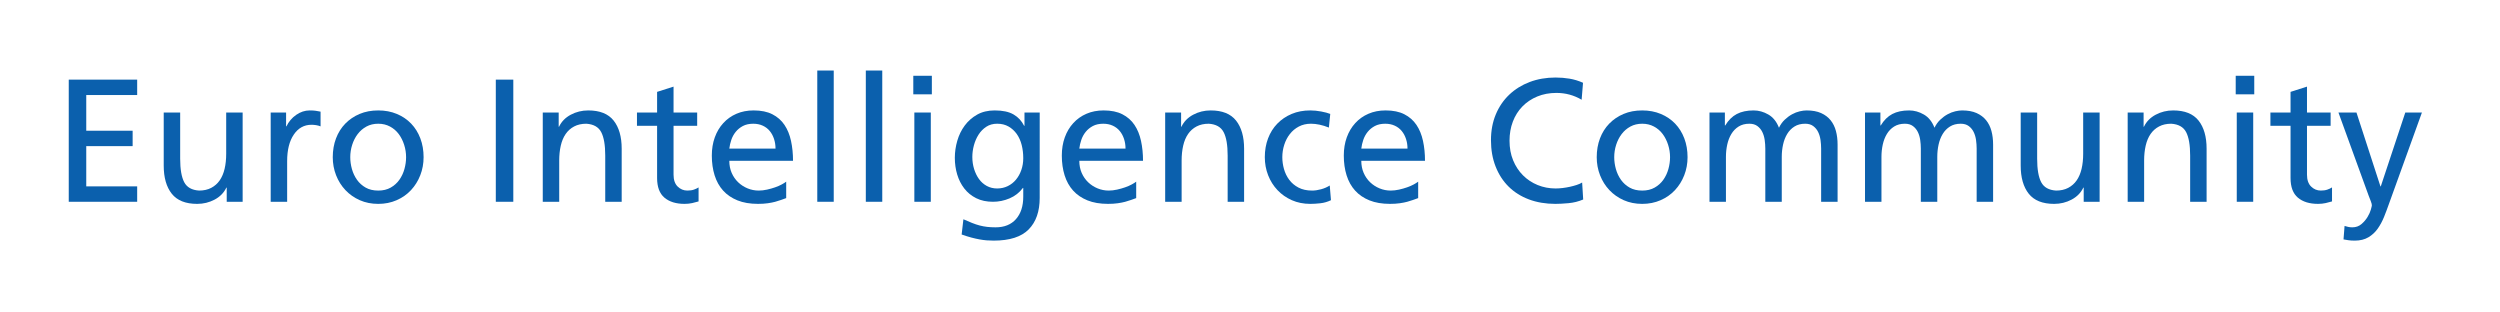 <?xml version="1.0" encoding="UTF-8" standalone="no"?>
<!-- Created with Inkscape (http://www.inkscape.org/) -->

<svg
   xmlns:dc="http://purl.org/dc/elements/1.1/"
   xmlns:cc="http://creativecommons.org/ns#"
   xmlns:rdf="http://www.w3.org/1999/02/22-rdf-syntax-ns#"
   xmlns:svg="http://www.w3.org/2000/svg"
   xmlns="http://www.w3.org/2000/svg"
   xmlns:sodipodi="http://sodipodi.sourceforge.net/DTD/sodipodi-0.dtd"
   xmlns:inkscape="http://www.inkscape.org/namespaces/inkscape"
   width="800"
   height="100"
   id="svg3080"
   version="1.1"
   inkscape:version="0.48.4 r9939"
   sodipodi:docname="EIC.svg">
  <defs
     id="defs3082" />
  <sodipodi:namedview
     id="base"
     pagecolor="#ffffff"
     bordercolor="#666666"
     borderopacity="1.0"
     inkscape:pageopacity="0.0"
     inkscape:pageshadow="2"
     inkscape:zoom="1.5075"
     inkscape:cx="400"
     inkscape:cy="50"
     inkscape:document-units="px"
     inkscape:current-layer="layer1"
     showgrid="false"
     inkscape:showpageshadow="false"
     inkscape:window-width="1366"
     inkscape:window-height="706"
     inkscape:window-x="-8"
     inkscape:window-y="-8"
     inkscape:window-maximized="1" />
  <g
     inkscape:label="Layer 1"
     inkscape:groupmode="layer"
     id="layer1"
     transform="translate(0,-952.362)">
    <g
       style="font-size:28px;font-style:normal;font-variant:normal;font-weight:normal;font-stretch:normal;text-align:start;line-height:125%;letter-spacing:0px;word-spacing:0px;text-anchor:start;fill:#0b60ad;fill-opacity:1;stroke:none;font-family:Frutiger CE 55 Roman;-inkscape-font-specification:Frutiger CE 55 Roman"
       id="text3088">
      <path
         d="m 22,1016.931 21.896,0 0,-4.929 -16.295,0 0,-12.879 14.841,0 0,-4.929 -14.841,0 0,-11.423 16.295,0 0,-4.929 -21.896,0 z"
         style="font-size:56px"
         id="path3093"
         inkscape:connector-curvature="0" />
      <path
         d="m 77.645,988.37 -5.264,0 0,13.217 c -2.4e-5,1.754 -0.168,3.35 -0.504,4.788 -0.336,1.437 -0.859,2.669 -1.568,3.696 -0.709,1.026 -1.615,1.829 -2.716,2.408 -1.102,0.579 -2.399,0.868 -3.891,0.868 -2.315,-0.149 -3.902,-1.045 -4.76,-2.688 -0.858,-1.643 -1.288,-4.144 -1.288,-7.504 l 0,-14.784 -5.265,0 0,16.969 c -4e-6,3.845 0.859,6.851 2.576,9.016 1.718,2.165 4.424,3.248 8.12,3.248 2.017,0 3.883,-0.457 5.6,-1.371 1.717,-0.914 2.967,-2.193 3.751,-3.836 l 0.113,0 0,4.536 5.096,0 z"
         style="font-size:56px"
         id="path3095"
         inkscape:connector-curvature="0" />
      <path
         d="m 86.622,1016.931 5.265,0 0,-12.992 c -1e-5,-3.584 0.709,-6.422 2.128,-8.512 1.418,-2.091 3.303,-3.136 5.655,-3.136 0.449,3e-5 0.925,0.037 1.429,0.112 0.504,0.075 0.998,0.205 1.483,0.392 l 0,-4.705 c -0.559,-0.112 -1.082,-0.205 -1.567,-0.279 -0.485,-0.075 -1.12,-0.112 -1.904,-0.112 -1.531,3e-5 -2.978,0.476 -4.341,1.428 -1.363,0.952 -2.398,2.175 -3.107,3.668 l -0.113,0 0,-4.425 -4.929,0 z"
         style="font-size:56px"
         id="path3097"
         inkscape:connector-curvature="0" />
      <path
         d="m 106.484,1002.651 c 0,2.053 0.355,3.985 1.065,5.796 0.71,1.811 1.709,3.398 2.997,4.76 1.288,1.363 2.818,2.436 4.591,3.22 1.773,0.784 3.742,1.176 5.908,1.176 2.128,0 4.088,-0.392 5.881,-1.176 1.792,-0.784 3.323,-1.857 4.592,-3.22 1.269,-1.363 2.258,-2.95 2.968,-4.76 0.709,-1.811 1.064,-3.743 1.064,-5.796 -3e-5,-2.165 -0.345,-4.162 -1.036,-5.992 -0.69,-1.83 -1.671,-3.407 -2.94,-4.732 -1.27,-1.325 -2.8,-2.361 -4.592,-3.108 -1.792,-0.747 -3.77,-1.12 -5.936,-1.12 -2.202,3e-5 -4.19,0.373 -5.963,1.12 -1.773,0.747 -3.304,1.783 -4.592,3.108 -1.288,1.325 -2.278,2.902 -2.969,4.732 -0.691,1.83 -1.036,3.827 -1.036,5.992 z m 5.6,0 c 0,-1.343 0.205,-2.659 0.616,-3.947 0.411,-1.288 0.999,-2.436 1.765,-3.444 0.766,-1.008 1.699,-1.811 2.8,-2.409 1.101,-0.598 2.361,-0.896 3.779,-0.896 1.381,3e-5 2.632,0.299 3.752,0.896 1.121,0.598 2.054,1.401 2.8,2.409 0.746,1.008 1.325,2.156 1.735,3.444 0.411,1.288 0.616,2.604 0.616,3.947 -3e-5,1.269 -0.177,2.538 -0.531,3.808 -0.354,1.269 -0.896,2.417 -1.624,3.444 -0.728,1.027 -1.652,1.858 -2.773,2.493 -1.121,0.635 -2.446,0.952 -3.976,0.952 -1.568,0 -2.912,-0.317 -4.031,-0.952 -1.12,-0.635 -2.044,-1.466 -2.772,-2.493 -0.728,-1.027 -1.27,-2.175 -1.624,-3.444 -0.355,-1.269 -0.532,-2.538 -0.532,-3.808 z"
         style="font-size:56px"
         id="path3099"
         inkscape:connector-curvature="0" />
      <path
         d="m 158.657,1016.931 5.6,0 0,-39.088 -5.6,0 z"
         style="font-size:56px"
         id="path3101"
         inkscape:connector-curvature="0" />
      <path
         d="m 173.684,1016.931 5.265,0 0,-13.216 c -1e-5,-1.718 0.168,-3.305 0.503,-4.76 0.336,-1.455 0.858,-2.697 1.568,-3.724 0.71,-1.027 1.615,-1.83 2.716,-2.409 1.101,-0.579 2.399,-0.868 3.892,-0.868 2.314,0.15 3.9,1.047 4.76,2.689 0.859,1.642 1.289,4.143 1.289,7.503 l 0,14.784 5.264,0 0,-16.968 c -3e-5,-3.845 -0.859,-6.85 -2.576,-9.016 -1.718,-2.165 -4.424,-3.248 -8.12,-3.248 -2.015,3e-5 -3.882,0.457 -5.599,1.372 -1.718,0.915 -2.968,2.194 -3.752,3.837 l -0.113,0 0,-4.537 -5.096,0 z"
         style="font-size:56px"
         id="path3103"
         inkscape:connector-curvature="0" />
      <path
         d="m 223.096,988.37 -7.561,0 0,-8.287 -5.264,1.68 0,6.607 -6.441,0 0,4.257 6.441,0 0,16.688 c 0,2.874 0.784,4.974 2.352,6.299 1.568,1.325 3.714,1.988 6.439,1.988 0.859,0 1.671,-0.084 2.436,-0.252 0.765,-0.168 1.447,-0.345 2.045,-0.532 l 0,-4.479 c -0.411,0.261 -0.906,0.494 -1.485,0.7 -0.579,0.206 -1.278,0.308 -2.099,0.308 -1.195,0 -2.231,-0.429 -3.109,-1.288 -0.877,-0.859 -1.316,-2.128 -1.316,-3.808 l 0,-15.624 7.561,0 z"
         style="font-size:56px"
         id="path3105"
         inkscape:connector-curvature="0" />
      <path
         d="m 251.582,1010.492 c -0.336,0.261 -0.812,0.559 -1.429,0.895 -0.616,0.336 -1.326,0.644 -2.129,0.924 -0.803,0.28 -1.661,0.522 -2.575,0.728 -0.914,0.206 -1.801,0.308 -2.66,0.308 -1.232,0 -2.417,-0.233 -3.556,-0.7 -1.139,-0.467 -2.147,-1.12 -3.024,-1.96 -0.877,-0.84 -1.568,-1.839 -2.072,-2.997 -0.504,-1.158 -0.756,-2.446 -0.756,-3.864 l 20.385,0 c -2e-5,-2.277 -0.215,-4.405 -0.644,-6.384 -0.43,-1.978 -1.13,-3.686 -2.1,-5.124 -0.971,-1.437 -2.259,-2.567 -3.864,-3.388 -1.605,-0.821 -3.603,-1.232 -5.992,-1.232 -2.017,3e-5 -3.846,0.355 -5.488,1.064 -1.642,0.709 -3.052,1.708 -4.228,2.996 -1.176,1.288 -2.082,2.809 -2.716,4.564 -0.635,1.755 -0.952,3.696 -0.952,5.824 0,2.315 0.299,4.425 0.896,6.328 0.598,1.904 1.503,3.528 2.716,4.871 1.213,1.344 2.744,2.389 4.592,3.136 1.848,0.747 4.041,1.12 6.58,1.12 1.158,0 2.194,-0.065 3.109,-0.196 0.915,-0.131 1.718,-0.289 2.408,-0.476 0.69,-0.187 1.316,-0.383 1.876,-0.588 0.56,-0.205 1.101,-0.401 1.624,-0.588 z m -18.201,-10.584 c 0.112,-0.934 0.326,-1.868 0.643,-2.801 0.317,-0.933 0.784,-1.782 1.401,-2.548 0.616,-0.766 1.382,-1.391 2.296,-1.876 0.914,-0.485 2.025,-0.728 3.332,-0.728 1.12,3e-5 2.128,0.205 3.024,0.616 0.896,0.411 1.643,0.98 2.24,1.708 0.598,0.728 1.055,1.577 1.372,2.548 0.317,0.971 0.476,1.998 0.476,3.081 z"
         style="font-size:56px"
         id="path3107"
         inkscape:connector-curvature="0" />
      <path
         d="m 261.53,1016.931 5.264,0 0,-42 -5.264,0 z"
         style="font-size:56px"
         id="path3109"
         inkscape:connector-curvature="0" />
      <path
         d="m 277.061,1016.931 5.264,0 0,-42 -5.264,0 z"
         style="font-size:56px"
         id="path3111"
         inkscape:connector-curvature="0" />
      <path
         d="m 292.592,1016.931 5.264,0 0,-28.561 -5.264,0 z m 5.599,-40.32 -5.935,0 0,5.935 5.935,0 z"
         style="font-size:56px"
         id="path3113"
         inkscape:connector-curvature="0" />
      <path
         d="m 332.707,988.37 -4.872,0 0,4.257 -0.113,0 c -0.784,-1.569 -1.913,-2.782 -3.387,-3.641 -1.474,-0.858 -3.481,-1.288 -6.021,-1.288 -2.165,3e-5 -4.04,0.448 -5.627,1.344 -1.587,0.896 -2.912,2.063 -3.976,3.5 -1.064,1.437 -1.858,3.061 -2.381,4.872 -0.523,1.811 -0.784,3.631 -0.784,5.459 0,1.867 0.252,3.641 0.756,5.321 0.504,1.68 1.26,3.173 2.269,4.48 1.008,1.307 2.278,2.343 3.808,3.108 1.531,0.765 3.323,1.148 5.376,1.148 1.829,0 3.602,-0.364 5.319,-1.092 1.718,-0.728 3.136,-1.839 4.256,-3.333 l 0.113,0 0,2.801 c -3e-5,3.024 -0.775,5.413 -2.324,7.168 -1.55,1.754 -3.724,2.632 -6.525,2.632 -0.971,0 -1.867,-0.047 -2.687,-0.14 -0.821,-0.093 -1.624,-0.243 -2.408,-0.448 -0.784,-0.205 -1.596,-0.476 -2.436,-0.812 -0.84,-0.336 -1.764,-0.728 -2.772,-1.176 l -0.561,4.872 c 1.158,0.41 2.194,0.737 3.109,0.979 0.915,0.243 1.783,0.439 2.604,0.588 0.821,0.149 1.596,0.252 2.323,0.308 0.727,0.056 1.465,0.084 2.212,0.084 5.114,0 8.848,-1.195 11.2,-3.584 2.352,-2.389 3.528,-5.749 3.528,-10.079 z m -13.609,24.305 c -1.232,0 -2.342,-0.271 -3.332,-0.813 -0.99,-0.542 -1.82,-1.279 -2.493,-2.212 -0.672,-0.933 -1.195,-2.006 -1.568,-3.22 -0.373,-1.213 -0.56,-2.492 -0.56,-3.837 0,-1.232 0.168,-2.473 0.504,-3.723 0.336,-1.25 0.831,-2.389 1.484,-3.416 0.653,-1.027 1.475,-1.867 2.464,-2.521 0.989,-0.653 2.156,-0.98 3.499,-0.98 1.382,3e-5 2.596,0.299 3.641,0.896 1.045,0.598 1.923,1.401 2.632,2.409 0.709,1.008 1.232,2.175 1.568,3.5 0.336,1.325 0.504,2.734 0.504,4.228 -3e-5,1.343 -0.205,2.603 -0.616,3.779 -0.411,1.176 -0.98,2.203 -1.708,3.08 -0.728,0.877 -1.605,1.568 -2.632,2.072 -1.027,0.504 -2.156,0.756 -3.389,0.756 z"
         style="font-size:56px"
         id="path3115"
         inkscape:connector-curvature="0" />
      <path
         d="m 363.582,1010.492 c -0.336,0.261 -0.812,0.559 -1.429,0.895 -0.616,0.336 -1.326,0.644 -2.129,0.924 -0.803,0.28 -1.661,0.522 -2.575,0.728 -0.914,0.206 -1.801,0.308 -2.66,0.308 -1.232,0 -2.417,-0.233 -3.556,-0.7 -1.139,-0.467 -2.147,-1.12 -3.024,-1.96 -0.877,-0.84 -1.568,-1.839 -2.072,-2.997 -0.504,-1.158 -0.756,-2.446 -0.756,-3.864 l 20.385,0 c -2e-5,-2.277 -0.215,-4.405 -0.644,-6.384 -0.43,-1.978 -1.13,-3.686 -2.1,-5.124 -0.971,-1.437 -2.259,-2.567 -3.864,-3.388 -1.605,-0.821 -3.603,-1.232 -5.992,-1.232 -2.017,3e-5 -3.846,0.355 -5.488,1.064 -1.642,0.709 -3.052,1.708 -4.228,2.996 -1.176,1.288 -2.082,2.809 -2.716,4.564 -0.635,1.755 -0.952,3.696 -0.952,5.824 0,2.315 0.299,4.425 0.896,6.328 0.598,1.904 1.503,3.528 2.716,4.871 1.213,1.344 2.744,2.389 4.592,3.136 1.848,0.747 4.041,1.12 6.58,1.12 1.158,0 2.194,-0.065 3.109,-0.196 0.915,-0.131 1.718,-0.289 2.408,-0.476 0.69,-0.187 1.316,-0.383 1.876,-0.588 0.56,-0.205 1.101,-0.401 1.624,-0.588 z m -18.201,-10.584 c 0.112,-0.934 0.326,-1.868 0.643,-2.801 0.317,-0.933 0.784,-1.782 1.401,-2.548 0.616,-0.766 1.382,-1.391 2.296,-1.876 0.914,-0.485 2.025,-0.728 3.332,-0.728 1.12,3e-5 2.128,0.205 3.024,0.616 0.896,0.411 1.643,0.98 2.24,1.708 0.598,0.728 1.055,1.577 1.372,2.548 0.317,0.971 0.476,1.998 0.476,3.081 z"
         style="font-size:56px"
         id="path3117"
         inkscape:connector-curvature="0" />
      <path
         d="m 372.856,1016.931 5.265,0 0,-13.216 c -10e-6,-1.718 0.168,-3.305 0.503,-4.76 0.336,-1.455 0.858,-2.697 1.568,-3.724 0.71,-1.027 1.615,-1.83 2.716,-2.409 1.101,-0.579 2.399,-0.868 3.892,-0.868 2.314,0.15 3.9,1.047 4.76,2.689 0.859,1.642 1.289,4.143 1.289,7.503 l 0,14.784 5.264,0 0,-16.968 c -3e-5,-3.845 -0.859,-6.85 -2.576,-9.016 -1.718,-2.165 -4.424,-3.248 -8.12,-3.248 -2.015,3e-5 -3.882,0.457 -5.599,1.372 -1.718,0.915 -2.968,2.194 -3.752,3.837 l -0.113,0 0,-4.537 -5.096,0 z"
         style="font-size:56px"
         id="path3119"
         inkscape:connector-curvature="0" />
      <path
         d="m 425.683,988.818 c -0.746,-0.298 -1.726,-0.56 -2.939,-0.784 -1.213,-0.224 -2.361,-0.336 -3.444,-0.336 -2.202,3e-5 -4.19,0.373 -5.963,1.12 -1.773,0.747 -3.304,1.783 -4.592,3.108 -1.288,1.325 -2.278,2.902 -2.969,4.732 -0.691,1.83 -1.036,3.827 -1.036,5.992 0,2.053 0.355,3.985 1.064,5.796 0.709,1.811 1.708,3.398 2.996,4.76 1.288,1.363 2.819,2.436 4.592,3.22 1.773,0.784 3.743,1.176 5.909,1.176 0.971,0 2.044,-0.065 3.22,-0.196 1.176,-0.131 2.305,-0.457 3.387,-0.98 l -0.391,-4.703 c -0.821,0.522 -1.745,0.923 -2.772,1.203 -1.027,0.28 -1.988,0.42 -2.883,0.42 -1.681,0 -3.127,-0.317 -4.341,-0.952 -1.213,-0.635 -2.203,-1.466 -2.968,-2.493 -0.765,-1.027 -1.325,-2.175 -1.68,-3.444 -0.355,-1.269 -0.532,-2.538 -0.532,-3.808 -10e-6,-1.343 0.205,-2.659 0.616,-3.947 0.411,-1.288 1.008,-2.436 1.792,-3.444 0.784,-1.008 1.745,-1.811 2.884,-2.409 1.139,-0.598 2.436,-0.896 3.892,-0.896 0.859,3e-5 1.774,0.103 2.745,0.308 0.971,0.206 1.96,0.514 2.967,0.924 z"
         style="font-size:56px"
         id="path3121"
         inkscape:connector-curvature="0" />
      <path
         d="m 453.816,1010.492 c -0.336,0.261 -0.812,0.559 -1.429,0.895 -0.616,0.336 -1.326,0.644 -2.129,0.924 -0.803,0.28 -1.661,0.522 -2.575,0.728 -0.914,0.206 -1.801,0.308 -2.66,0.308 -1.232,0 -2.417,-0.233 -3.556,-0.7 -1.139,-0.467 -2.147,-1.12 -3.024,-1.96 -0.877,-0.84 -1.568,-1.839 -2.072,-2.997 -0.504,-1.158 -0.756,-2.446 -0.756,-3.864 l 20.385,0 c -3e-5,-2.277 -0.215,-4.405 -0.644,-6.384 -0.43,-1.978 -1.13,-3.686 -2.1,-5.124 -0.971,-1.437 -2.259,-2.567 -3.864,-3.388 -1.605,-0.821 -3.603,-1.232 -5.992,-1.232 -2.017,3e-5 -3.846,0.355 -5.488,1.064 -1.642,0.709 -3.052,1.708 -4.228,2.996 -1.176,1.288 -2.082,2.809 -2.716,4.564 -0.635,1.755 -0.952,3.696 -0.952,5.824 0,2.315 0.299,4.425 0.896,6.328 0.598,1.904 1.503,3.528 2.716,4.871 1.213,1.344 2.744,2.389 4.592,3.136 1.848,0.747 4.041,1.12 6.58,1.12 1.158,0 2.194,-0.065 3.109,-0.196 0.915,-0.131 1.718,-0.289 2.408,-0.476 0.69,-0.187 1.316,-0.383 1.876,-0.588 0.56,-0.205 1.101,-0.401 1.624,-0.588 z m -18.201,-10.584 c 0.112,-0.934 0.326,-1.868 0.643,-2.801 0.317,-0.933 0.784,-1.782 1.401,-2.548 0.616,-0.766 1.382,-1.391 2.296,-1.876 0.914,-0.485 2.025,-0.728 3.332,-0.728 1.12,3e-5 2.128,0.205 3.024,0.616 0.896,0.411 1.643,0.98 2.24,1.708 0.598,0.728 1.055,1.577 1.372,2.548 0.317,0.971 0.476,1.998 0.476,3.081 z"
         style="font-size:56px"
         id="path3123"
         inkscape:connector-curvature="0" />
      <path
         d="m 506.567,978.851 c -1.42,-0.635 -2.857,-1.073 -4.313,-1.316 -1.456,-0.243 -2.949,-0.364 -4.48,-0.364 -2.986,4e-5 -5.739,0.476 -8.26,1.428 -2.52,0.952 -4.704,2.305 -6.552,4.06 -1.848,1.755 -3.285,3.864 -4.312,6.328 -1.027,2.464 -1.54,5.208 -1.54,8.233 0,3.098 0.494,5.907 1.483,8.427 0.989,2.52 2.379,4.667 4.172,6.44 1.792,1.773 3.958,3.136 6.497,4.088 2.539,0.952 5.357,1.428 8.455,1.428 1.158,0 2.558,-0.075 4.201,-0.224 1.643,-0.149 3.211,-0.541 4.703,-1.176 l -0.335,-5.431 c -0.485,0.298 -1.074,0.56 -1.765,0.783 -0.691,0.224 -1.419,0.42 -2.184,0.588 -0.765,0.168 -1.54,0.299 -2.323,0.392 -0.784,0.094 -1.531,0.14 -2.24,0.14 -2.015,0 -3.919,-0.364 -5.711,-1.092 -1.792,-0.728 -3.36,-1.764 -4.704,-3.109 -1.344,-1.344 -2.399,-2.95 -3.164,-4.816 -0.766,-1.866 -1.148,-3.957 -1.148,-6.272 -10e-6,-2.202 0.355,-4.237 1.064,-6.104 0.709,-1.867 1.727,-3.481 3.052,-4.844 1.326,-1.363 2.912,-2.427 4.76,-3.192 1.848,-0.766 3.892,-1.148 6.132,-1.148 2.912,4e-5 5.6,0.728 8.065,2.184 z"
         style="font-size:56px"
         id="path3125"
         inkscape:connector-curvature="0" />
      <path
         d="m 510.952,1002.651 c 0,2.053 0.355,3.985 1.065,5.796 0.71,1.811 1.709,3.398 2.997,4.76 1.288,1.363 2.818,2.436 4.591,3.22 1.773,0.784 3.742,1.176 5.908,1.176 2.128,0 4.088,-0.392 5.881,-1.176 1.792,-0.784 3.323,-1.857 4.592,-3.22 1.269,-1.363 2.258,-2.95 2.968,-4.76 0.709,-1.811 1.064,-3.743 1.064,-5.796 -3e-5,-2.165 -0.345,-4.162 -1.036,-5.992 -0.69,-1.83 -1.671,-3.407 -2.94,-4.732 -1.27,-1.325 -2.8,-2.361 -4.592,-3.108 -1.792,-0.747 -3.77,-1.12 -5.936,-1.12 -2.202,3e-5 -4.19,0.373 -5.963,1.12 -1.773,0.747 -3.304,1.783 -4.592,3.108 -1.288,1.325 -2.278,2.902 -2.969,4.732 -0.691,1.83 -1.036,3.827 -1.036,5.992 z m 5.6,0 c 0,-1.343 0.205,-2.659 0.616,-3.947 0.411,-1.288 0.999,-2.436 1.765,-3.444 0.766,-1.008 1.699,-1.811 2.8,-2.409 1.101,-0.598 2.361,-0.896 3.779,-0.896 1.381,3e-5 2.632,0.299 3.752,0.896 1.121,0.598 2.054,1.401 2.8,2.409 0.746,1.008 1.325,2.156 1.735,3.444 0.411,1.288 0.616,2.604 0.616,3.947 -3e-5,1.269 -0.177,2.538 -0.531,3.808 -0.354,1.269 -0.896,2.417 -1.624,3.444 -0.728,1.027 -1.652,1.858 -2.773,2.493 -1.121,0.635 -2.446,0.952 -3.976,0.952 -1.568,0 -2.912,-0.317 -4.031,-0.952 -1.12,-0.635 -2.044,-1.466 -2.772,-2.493 -0.728,-1.027 -1.27,-2.175 -1.624,-3.444 -0.355,-1.269 -0.532,-2.538 -0.532,-3.808 z"
         style="font-size:56px"
         id="path3127"
         inkscape:connector-curvature="0" />
      <path
         d="m 547.036,1016.931 5.264,0 0,-14.391 c -1e-5,-1.344 0.14,-2.651 0.42,-3.92 0.28,-1.269 0.718,-2.399 1.316,-3.388 0.598,-0.989 1.372,-1.783 2.324,-2.381 0.952,-0.598 2.1,-0.896 3.444,-0.896 1.045,3e-5 1.903,0.252 2.575,0.756 0.672,0.504 1.195,1.139 1.568,1.905 0.373,0.766 0.625,1.615 0.756,2.548 0.131,0.933 0.197,1.848 0.197,2.745 l 0,17.023 5.264,0 0,-14.391 c -2e-5,-1.344 0.14,-2.651 0.42,-3.92 0.28,-1.269 0.718,-2.399 1.316,-3.388 0.598,-0.989 1.372,-1.783 2.324,-2.381 0.952,-0.598 2.1,-0.896 3.444,-0.896 1.045,3e-5 1.903,0.252 2.575,0.756 0.672,0.504 1.195,1.139 1.568,1.905 0.373,0.766 0.625,1.615 0.756,2.548 0.131,0.933 0.197,1.848 0.197,2.745 l 0,17.023 5.264,0 0,-18.312 c -5e-5,-1.568 -0.177,-3.014 -0.532,-4.34 -0.355,-1.326 -0.924,-2.474 -1.708,-3.444 -0.784,-0.971 -1.801,-1.736 -3.051,-2.296 -1.25,-0.56 -2.791,-0.84 -4.62,-0.84 -0.635,3e-5 -1.363,0.093 -2.184,0.28 -0.821,0.187 -1.643,0.504 -2.464,0.952 -0.821,0.448 -1.605,1.026 -2.352,1.735 -0.746,0.709 -1.362,1.568 -1.847,2.576 -0.747,-1.941 -1.877,-3.351 -3.389,-4.228 -1.512,-0.877 -3.089,-1.316 -4.732,-1.316 -2.128,3e-5 -3.92,0.383 -5.376,1.148 -1.455,0.766 -2.687,1.988 -3.696,3.667 l -0.113,0 0,-4.144 -4.927,0 z"
         style="font-size:56px"
         id="path3129"
         inkscape:connector-curvature="0" />
      <path
         d="m 596.802,1016.931 5.264,0 0,-14.391 c -10e-6,-1.344 0.14,-2.651 0.42,-3.92 0.28,-1.269 0.718,-2.399 1.316,-3.388 0.598,-0.989 1.372,-1.783 2.324,-2.381 0.952,-0.598 2.1,-0.896 3.444,-0.896 1.045,3e-5 1.903,0.252 2.575,0.756 0.672,0.504 1.195,1.139 1.568,1.905 0.373,0.766 0.625,1.615 0.756,2.548 0.131,0.933 0.197,1.848 0.197,2.745 l 0,17.023 5.264,0 0,-14.391 c -3e-5,-1.344 0.14,-2.651 0.42,-3.92 0.28,-1.269 0.718,-2.399 1.316,-3.388 0.598,-0.989 1.372,-1.783 2.324,-2.381 0.952,-0.598 2.1,-0.896 3.444,-0.896 1.045,3e-5 1.903,0.252 2.575,0.756 0.672,0.504 1.195,1.139 1.568,1.905 0.373,0.766 0.625,1.615 0.756,2.548 0.131,0.933 0.196,1.848 0.197,2.745 l 0,17.023 5.264,0 0,-18.312 c -4e-5,-1.568 -0.177,-3.014 -0.532,-4.34 -0.355,-1.326 -0.924,-2.474 -1.708,-3.444 -0.784,-0.971 -1.801,-1.736 -3.051,-2.296 -1.25,-0.56 -2.791,-0.84 -4.62,-0.84 -0.635,3e-5 -1.363,0.093 -2.184,0.28 -0.821,0.187 -1.643,0.504 -2.464,0.952 -0.821,0.448 -1.605,1.026 -2.352,1.735 -0.746,0.709 -1.362,1.568 -1.847,2.576 -0.747,-1.941 -1.877,-3.351 -3.389,-4.228 -1.512,-0.877 -3.089,-1.316 -4.732,-1.316 -2.128,3e-5 -3.92,0.383 -5.376,1.148 -1.456,0.766 -2.687,1.988 -3.696,3.667 l -0.113,0 0,-4.144 -4.927,0 z"
         style="font-size:56px"
         id="path3131"
         inkscape:connector-curvature="0" />
      <path
         d="m 671.879,988.37 -5.264,0 0,13.217 c -2e-5,1.754 -0.168,3.35 -0.504,4.788 -0.336,1.437 -0.859,2.669 -1.568,3.696 -0.709,1.026 -1.615,1.829 -2.716,2.408 -1.102,0.579 -2.399,0.868 -3.891,0.868 -2.315,-0.149 -3.902,-1.045 -4.76,-2.688 -0.858,-1.643 -1.288,-4.144 -1.288,-7.504 l 0,-14.784 -5.265,0 0,16.969 c -1e-5,3.845 0.859,6.851 2.576,9.016 1.718,2.165 4.424,3.248 8.12,3.248 2.017,0 3.883,-0.457 5.6,-1.371 1.717,-0.914 2.967,-2.193 3.751,-3.836 l 0.113,0 0,4.536 5.096,0 z"
         style="font-size:56px"
         id="path3133"
         inkscape:connector-curvature="0" />
      <path
         d="m 680.856,1016.931 5.265,0 0,-13.216 c -10e-6,-1.718 0.168,-3.305 0.503,-4.76 0.336,-1.455 0.858,-2.697 1.568,-3.724 0.71,-1.027 1.615,-1.83 2.716,-2.409 1.101,-0.579 2.399,-0.868 3.892,-0.868 2.314,0.15 3.9,1.047 4.76,2.689 0.859,1.642 1.289,4.143 1.289,7.503 l 0,14.784 5.264,0 0,-16.968 c -3e-5,-3.845 -0.859,-6.85 -2.576,-9.016 -1.718,-2.165 -4.424,-3.248 -8.12,-3.248 -2.015,3e-5 -3.882,0.457 -5.599,1.372 -1.718,0.915 -2.968,2.194 -3.752,3.837 l -0.113,0 0,-4.537 -5.096,0 z"
         style="font-size:56px"
         id="path3135"
         inkscape:connector-curvature="0" />
      <path
         d="m 715.764,1016.931 5.264,0 0,-28.561 -5.264,0 z m 5.599,-40.32 -5.935,0 0,5.935 5.935,0 z"
         style="font-size:56px"
         id="path3137"
         inkscape:connector-curvature="0" />
      <path
         d="m 745.799,988.37 -7.561,0 0,-8.287 -5.264,1.68 0,6.607 -6.441,0 0,4.257 6.441,0 0,16.688 c -10e-6,2.874 0.784,4.974 2.352,6.299 1.568,1.325 3.714,1.988 6.439,1.988 0.859,0 1.671,-0.084 2.436,-0.252 0.765,-0.168 1.447,-0.345 2.045,-0.532 l 0,-4.479 c -0.411,0.261 -0.906,0.494 -1.485,0.7 -0.579,0.206 -1.278,0.308 -2.099,0.308 -1.195,0 -2.231,-0.429 -3.109,-1.288 -0.877,-0.859 -1.316,-2.128 -1.316,-3.808 l 0,-15.624 7.561,0 z"
         style="font-size:56px"
         id="path3139"
         inkscape:connector-curvature="0" />
      <path
         d="m 749.925,1028.971 c 0.485,0.075 0.989,0.159 1.512,0.252 0.522,0.093 1.213,0.139 2.072,0.139 1.717,0 3.173,-0.355 4.367,-1.064 1.195,-0.709 2.193,-1.633 2.996,-2.772 0.803,-1.139 1.484,-2.408 2.044,-3.808 0.56,-1.4 1.083,-2.79 1.568,-4.172 l 10.529,-29.176 -5.32,0 -7.841,23.632 -0.111,0 -7.673,-23.632 -5.768,0 9.688,26.657 c 0.187,0.485 0.402,1.036 0.644,1.652 0.243,0.616 0.364,1.073 0.364,1.371 -10e-6,0.149 -0.103,0.597 -0.308,1.344 -0.205,0.747 -0.56,1.54 -1.064,2.381 -0.504,0.84 -1.158,1.606 -1.96,2.296 -0.803,0.69 -1.783,1.036 -2.94,1.036 -0.448,0 -0.886,-0.047 -1.316,-0.14 -0.43,-0.093 -0.812,-0.196 -1.148,-0.308 z"
         style="font-size:56px"
         id="path3141"
         inkscape:connector-curvature="0" />
    </g>
  </g>
</svg>
